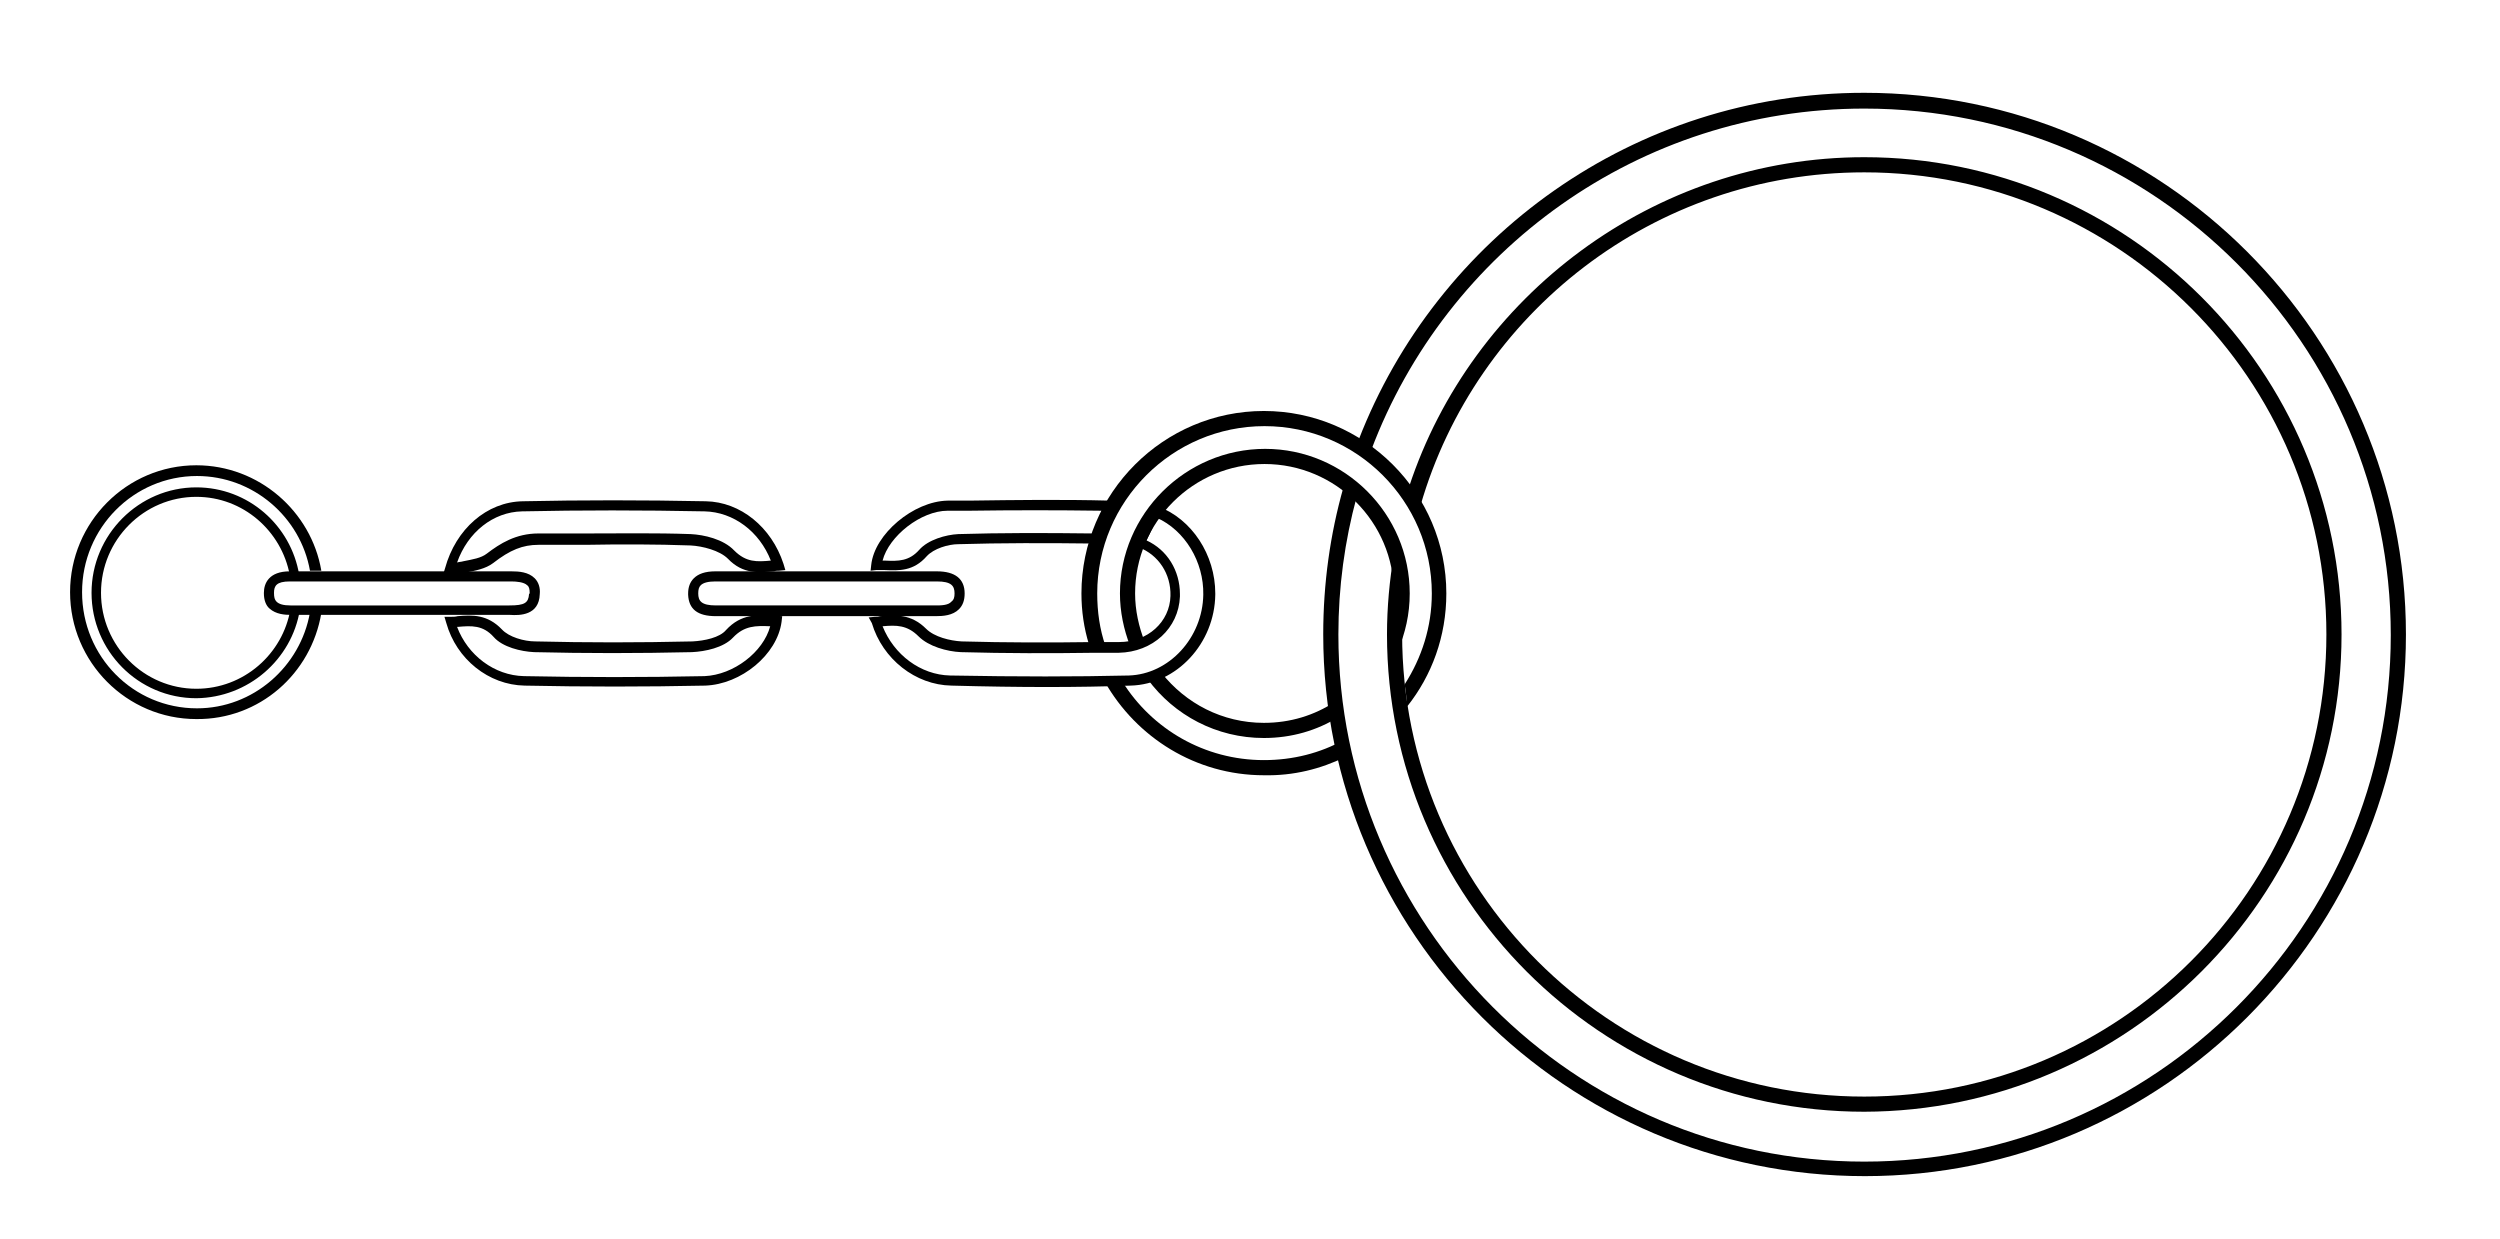<?xml version="1.0" encoding="utf-8"?>
<!-- Generator: Adobe Illustrator 28.1.0, SVG Export Plug-In . SVG Version: 6.00 Build 0)  -->
<svg version="1.1" id="Layer_1" xmlns="http://www.w3.org/2000/svg" xmlns:xlink="http://www.w3.org/1999/xlink" x="0px" y="0px"
	 viewBox="0 0 396 196.3" style="enable-background:new 0 0 396 196.3;" xml:space="preserve">
<style type="text/css">
	.st0{display:none;}
	.st1{display:inline;}
</style>
<g class="st0">
	<path class="st1" d="M-114,3c-0.6-4.3-2.5-8.1-5.1-11.6c-1.4-1.8-3.1-3.3-2.3-6.1c0.4-1.6-0.7-3.5-1.5-5.1
		c-1.5-3.5-3.7-6.6-4.5-10.5c-0.3-1.3-1.5-2.5-2.7-3.5c-0.7-0.5-1.9-0.5-2.8,0.9c2.6,3.2,4.6,6.9,6.2,10.8c0.8,1.9,2.2,3.9,0.6,6
		l0,0c-2-1.3-1.9-3.7-2.9-5.5c-1.8-3.3-3.1-6.9-5.3-9.9c-0.7-1-0.8-2.1-0.8-3.3c0.1-6.8-1.2-13.3-3.7-19.7c-0.4-1-0.4-1.9,0.7-2.5
		l0,0c0.8,1.1,0.8,3,2.8,2.9c0.3-0.2,0.8-0.4,0.8-0.6c0.4-5.3,1.4-10.4,1.5-15.7c0.2-7.1,1.8-14,3.9-20.8c1.4-4.4,3.6-8.4,4.9-12.9
		c0.5-1.9,1.4-3.7,2.5-5.4c2.1-3.3,3.5-6.5,3.8-10.6c0.3-3.8,3.1-6.8,5.6-9.7c0.9-1.1,2-2.1,3-3c-0.1-1.1-1.4,0-1.5-1.5
		c2.7-2.7,4.6-6.9,9.7-6.2c0.9-0.7,1-1.5,1-2.4l0,0c2.3,0.3,1.2-2.3,2.5-3c2-1.1,3.7-2.6,5.5-3.9c1.1,0.9,0.7,1.6,0.1,2.2
		c-2.4,2.2-3.9,5.3-6.8,7c-1.2,0.7-2.3,1.9-2.2,3.6c-0.6-0.3-1.2-0.5-2-0.9c-1.1,1-2.3,2.2-3.9,3.7c3.1,0.3,4.3-1.6,5.9-2.8
		c3.5-2.4,7.1-4.8,10.6-7.3c1.6-1.2,3.3-2.5,4.3-4.1c2.4-4.1,6.1-6.5,10.1-8.6c0.4-0.2,0.7-0.7,1.1-1c0.8-0.1,1.6,0.1,2.4-0.5
		c-1-0.9-1.7-0.4-2.3,0.5c-0.5-0.1-0.9-0.2-1.8-0.4c2.1-2.9,4.8-3.9,7.8-4.6c0.1,0.7,0,1.7,1.5,1.7c-0.2-0.9-0.8-1.4-1.5-1.6
		c0.5-1,1.5-1.5,2.4-1.6c5.7-0.9,10.8-4.1,16.6-4.2c1.3,3.6,1.3,3.6-2.1,4.3c-1.4,0.3-2.3,1.1-3.3,2c6.4,0.9,13.9-2.2,16.1-6.6
		c-1.2-1.9-3.5-0.3-5.2-1.5c10-2.3,19.9-1.8,29.7-1.2c8.2,0.5,16.1,3.3,23.9,6.3c7.3,2.8,14.3,6.2,21.1,9.9c3.4,1.8,6.9,3.9,9.7,6.9
		c3,3.3,6.1,6.5,9.5,9.5c5.6,5,9,11.4,12.4,17.8c5.5,10.2,8.6,21.2,10.8,32.4c1.4,7.4,1.7,14.9,0.7,22.7
		c-1.6,12.5-4.8,24.4-10.2,35.6C58.3-20.5,52.2-11.3,44.6-3c-7.7,8.4-16.7,15.1-26,21.5c-1.1,0.7-2.3,1.5-3.6,1.8
		c-6,1.1-10.9,4.6-16.4,6.9C-3,28-5.4,27.4-6.4,29c-0.6,1.3,0,2,0.3,2.7c5,10.9,3.6,21.6-1.4,32.1c-1,2.1-2.4,4-4.5,5.1l0,0
		c-0.3-0.8-0.7-0.7-1,0l0,0c-0.3,0.3-0.7,0.7-1,1c-0.2,0.1-0.3,0.3-0.2,0.2c-0.1,0.1,0.1-0.1,0.2-0.2c0.3,0,0.7,0,1,0l0,0
		c0.1,2-1.3,3.1-2.6,4c-3,1.9-5.2,4.7-8.3,6.9c0,2.8,0,5.8,0,8.8c0,3.5-0.2,6.9-1.4,10.3c-0.7,2-0.9,4.2-0.1,6.7
		c0.6,1.9-0.2,4.5-0.8,6.7c-0.6,2-0.8,3.9-0.7,5.9c0.3,7-0.1,14-2,20.7c-1.3,4.6-0.9,9.1,0.5,13.6c1,0.6,1.3-0.7,2.1-0.8
		c0.1,0.3,0.4,0.7,0.3,0.9c-1.8,3.8-1.6,7.9-1.9,12c-0.5,7.5,1.4,14.9,1.1,22.4c-1.7,2.2-2.3,4.5-1.4,7.3c1.9,6.1,1.5,12.4,1.3,18.7
		c0,0.6-0.1,1.3-1.3,1.5c-1-2.3-0.7-4.6,0-6.9c0.5-1.8,1-3.9-0.8-5c-2-1.3-2.5-3.2-3.2-5.1c-1,0.3-1.4,0.8-1.6,1.5c0,0,0,0,0,0
		c-1.8-0.1-3.8,0.2-5.4-0.4c-2.7-1-4.4,0-6.5,1.9c0.3,6.8-1.3,13.9,1.2,21c3.6-1.6,7.2-2.9,10.5-4.6c3.9-2,7.7-0.1,12.1-0.2
		c0-3.7-0.1-7.1,0-10.6c0.2-4.4-0.7-8.5-2-12.6c-0.4-1.2-0.8-2.1-2.1-2.6l0,0c-0.7-1.3-1.1-2.6-1-4c4.4,3.5,5.7,8.4,6,13.6
		c0.2,4.7,0.1,9.3,0,14c-0.1,2.2,0.7,3.7,2.4,5.1c9.3,7.4,13.7,17.6,15.5,29c0.2,1.3,0.2,2.7-0.1,4c-1.4,6.5-1.2,13.2-2.5,19.6
		c-0.1,0.7,0,1.3,0.3,1.9c2.5,5.6,1.2,11.1-0.7,16.5c-2.8,8.3-5.8,16.6-8.7,24.9c-1.6,4.5-1.3,9-0.7,13.7c1,7.5,2.8,14.9,3.6,22.5
		c0.8,7.4,2.5,14.6,3.6,22c0.9,5.9,1.5,11.8,2.2,17.7c0.4,3.6,1.1,7.2,1.1,10.9c-0.1,9.3-2.5,17.7-8.3,25c-2.4,3-5.5,5.2-9.1,6.8
		c-6.9,3.1-14.1,4.8-21.8,3c2.1-0.1,4.2-0.3,7.3-0.4c-2.5-1.1-4.1-0.6-5.7-0.7c-3.1-0.2-6.3,0.4-9.4-0.8c-0.5-0.2-0.9,0.2-1.2,0.7
		l0,0c-0.5,0-1.3,0.2-1.5-0.1c-2.6-3.3-7.4-2.9-10.2-5.6c-2.8-2.7-5.8-5.7-7.5-9.2c-2.5-5.2-3.9-10.9-2.5-16.8
		c2.3-9.3,4.5-18.6,7-27.9c1.1-4.3,1.2-8.9,3.2-12.9c2-0.2,3.9,0.3,6,1.1c1.7-9.1,4.1-17.9,5.5-27c1-6.3,2.5-12.6,3.6-18.9
		c0.7-3.8,0.7-7.6-0.1-11.4c-1.3-6.3-3-12.5-4.2-18.8c-1.2-6.4-0.2-12.5,2.7-18.4c0.9-0.4,1-1.2,1-2c2.2-1,3.2-3.5,5.3-4.4
		c4.8-2,9.4-4.7,15-3.7c0.6,0.1,1.4,0.1,2-0.1c2.6-1.1,4.8-0.3,6.8,1.3c-0.2,0.1-0.3,0.3-0.2,0.2c-0.1,0.1,0.1-0.1,0.2-0.2
		c2.2,0.3,4,1.5,5.7,2.5c1.3,6.2-4.4,14.9-11.7,17.5c-3.7,1.3-7.4,2.5-11.6,3.5c5.7,1.3,10.6,0.1,15.1-2.8c2.7-1.7,4.5-4.3,6.3-6.9
		c4.5-6.8,7.1-14.1,7.3-22.3c0-2.2-1.2-4.2-1-6.4c0.6-7.5-2.7-13.9-6.1-20.2c-3.4-6.2-9.1-8.5-15.9-6.9c-1.1,0.3-2.2,0.6-3.4,0.9
		c-1.8,0.4-3,1.4-3.7,3c-0.7,0.3-1.6,0.6-1.2,1.9c1-0.5,1.1-1.2,1.2-2c6.2-1.7,11.5-1.5,16.7,3.6c4.7,4.5,8.3,8.8,8.2,15.5l0,0
		c-1.4-1.5-1.7-3.5-2.6-5.2c-1.3-2.3-2.2-4.9-4.8-6.2c-1.2,0.8-1.4,2.2-2,3.3c-2.4,4.7-6.1,7.2-11.5,7.2c-3.6,0-7.2,0.3-11-0.9
		c-5.4,8.9-7.2,18-3.1,27.8c-0.8,0.4-1,1.2-1,2c-2-0.4-1.9,2.1-3.4,2.5c-8.9-10.4-5.5-28,3-38.1c-1.9-2.5-3.1-5.4-3.5-8.4
		c0.8-0.8,1.4-0.1,2,0c0.1,0.2,0.3,0.3,0.1,0.2c0.1,0.1,0,0-0.2-0.2c-1.3-7.7-0.9-15.5-1-23.3c0-5.5,0.7-10.8,2.7-15.8
		c-0.3-0.8-1.4,0-1.5-1.2c0.5-1.7,2.5-2.4,3.5-4.4c-1-2.6-0.8-5.7-1.6-8.8c-1-3.8-0.4-7.9-0.1-11.8c0.2-3.9-0.8-7.2-3.1-10.2
		c-0.7-0.9-1.2-2-1.9-3.3c2-1.6,2.2-3.8,1.8-6.1c-1.7-11.6-1.6-23.1,3-34.1c0.1-0.3,0.1-0.7,0.1-1c0,0,0,0,0,0
		c1-0.5,1.9-1.2,2.4-2.2c-0.1-0.9-0.9-0.7-1.4-0.8l0,0c0.5-1.5,1.1-3.1,1.6-4.6c1-0.5,1.9,0.8,2.9,0c0.7-1,0.3-1.8-0.3-2.6
		c-1.2-1-1.7,0.8-2.7,0.5c-0.1-0.3-0.4-0.5-0.4-0.8c-0.1-5.3,0.6-10.4,2.3-15.4c-0.9-1.7-2.8-2.3-4.4-3.1c-6.8-3.5-12-8.8-16.4-14.9
		c-1.1-1.5-1.9-3.1-1.6-5.1l0,0c1,0.7,2,1.3,3,2c0.1,0.8,0.2,1.6,1,2c0.2,0.5,0.4,0.9,1,1c0.1,0.2,0.2,0.3,0.1,0.2
		c0.1,0.1,0,0-0.2-0.1c-0.2-0.5-0.4-0.9-1-1c0-0.8-0.2-1.6-1-2c-0.3-2.5-1.5-4.7-2.3-7c-1.9-5.7-1.2-11.3-0.5-16.9
		c0.4-3.6,2.4-6.8,4.9-9.6c1.7-1.8,3.8-3.2,5-5.5c0.2-0.1,0.3-0.3,0.2-0.1c0.1-0.2,0,0-0.1,0.2c-1.4-0.1-2.5,0.3-3.4,1.5
		c-2,2.4-4.2,4.7-6.4,6.9c-1.4,1.4-1,3.5-2.7,5c-0.3-1.3-0.5-2.4-0.8-3.7c-3.5-1.2-7-2.5-10.6-3.8c-1-0.4-1.7-0.9-2.1-1.9
		c0.2-0.1,0.3-0.3,0.2-0.2c0.1-0.1,0,0.1-0.2,0.2c-2.3-1.6-4.8-2.9-7.4-4c-10-4.1-18.7-9.9-25.2-18.8c-2-2.8-4.7-5.1-6.4-8.2l0,0
		c3.7,0.8,5.3,4.1,7.7,6.6C-115.5,1.4-115.2,2.6-114,3c0.2,0.5,0.5,0.8,1,1c0.3,0.3,0.7,0.7,1,1c0.4,1.1,1.1,2,1.9,2.9
		c6.6,6.8,15.1,10.1,23.8,12.9c1.3,0.4,2.6,0.5,3.8-1.1c-0.7-0.7-1.7-1.4-1.6-2.6c0.2-0.1,0.3-0.3,0.2-0.2c0.1-0.1-0.1,0.1-0.2,0.2
		c-2,1.1-3.3,0-4.6-1.3c0.4-0.6,0.7-0.9,0.9-1.3c-4.5-3.4-9-6.9-13.7-10.1c-1.6-1.1-2.5-3.1-4.7-3.3c-0.1-0.5,0.2-1.1-0.6-1.3
		c-0.4,0.8,0.1,1,0.6,1.3c-0.4,1.6-2.2-0.1-2.7,1.1c3.1,3.5,7.1,5.7,10.9,7.7c0.5,1.2-0.6,2.4,0.7,3c0.7,0.4,2.1,0.2,1.5,1.8
		c-1.9-0.1-3.3-0.9-4.4-2.2c-1.7-2-4.2-3.3-5.7-5.5c-0.6-0.9-1.6-1.2-2.3,0l0,0c-1.8,0.3-2.2-2.3-4-2c-0.1-0.5-0.5-0.9-1-1
		C-113.1,3.5-113.5,3.1-114,3z M-30,235c0.5-0.1,0.9-0.5,1-1c0.6,0.5,1.2,1,1.7,1.5c2.3-1.3,2.4-3.7,3.1-5.7c-0.9-0.8-1.6-1.5-3-1.1
		c-0.9,1.5-1.3,3.4-1.8,5.3C-29.5,234.1-29.8,234.5-30,235c-0.3,0.4-0.6,0.7-1,1c-0.5,0.1-0.9,0.2-1.5,0.3c0.9,0.8,1.2,0.2,1.5-0.4
		C-30.5,235.9-30.1,235.5-30,235z M-49,185c0.2-0.1,0.3-0.3,0.2-0.2C-48.7,184.7-48.8,184.9-49,185c-0.1,0.2-0.3,0.3-0.2,0.2
		C-49.3,185.3-49.2,185.1-49,185z M21,14c0.2-0.1,0.3-0.3,0.2-0.2C21.3,13.7,21.2,13.8,21,14c-0.3,0.4-0.6,0.7-1,1
		c-0.5,0.1-1.2-0.2-1.3,0.7c0.7,0.1,1-0.3,1.2-0.7C20.3,14.7,20.7,14.3,21,14z M19,11c0.3,0.8,0.6,0.8,1,0c0.8,0,1.6-0.1,2-1
		c1-0.1,2.2-0.1,2.4-1.6C22.9,8,22.5,9.1,22,10c-0.8,0-1.6,0.1-2,1C19.7,11,19.3,11,19,11c-0.2-0.1-0.3-0.3-0.2-0.2
		C18.7,10.7,18.9,10.9,19,11z M31,7c0.2-0.1,0.3-0.3,0.2-0.2C31.3,6.7,31.2,6.9,31,7c-0.1,0.2-0.3,0.3-0.2,0.2
		C30.7,7.3,30.8,7.1,31,7z M26,6c-0.7,0.3-0.8,0.7,0,1c1.7,1.7,1.7,0.1,2-1c0.2-0.1,0.3-0.3,0.2-0.2C28.3,5.7,28.2,5.9,28,6
		c-0.3,0-0.7,0-1,0C26.7,5.3,26.3,5.3,26,6z M35,4c0.3-0.3,0.7-0.7,1-1c0.3-0.3,0.7-0.7,1-1c0.2-0.1,0.3-0.3,0.2-0.2
		C37.3,1.7,37.2,1.9,37,2c-0.3,0.3-0.7,0.7-1,1C35.5,3.1,35.2,3.5,35,4c-0.1,0.2-0.3,0.3-0.2,0.2C34.7,4.3,34.8,4.1,35,4z M27,0
		c0.5-0.1,0.9-0.5,1-1c0.5-0.1,0.9-0.5,1-1c0.5-0.1,0.9-0.5,1-1c0.3-0.3,0.7-0.7,1-1c0.5-0.1,0.9-0.5,1-1c4.6-2.2,5.9-6.5,7-11l0,0
		c2.5-4,5.2-7.8,5.2-12.8c0-1.3,0.9-2.5,1.7-3.5c2.9-3.3,4.5-7.3,6.1-11.3c0.3-0.8,0.4-1.6,1.6-1.7c-0.3,3.8-3,6.9-3.4,11
		c3.7-1.2,2.4-4.9,3.9-6.9c1.6-2.2,1.3-5.6,4.6-6.7c0-1.3,0-2.6,0-3.9c0-1.8-2-1.2-2.6-2.1c2-4,3.3-7.8,2.2-12.4
		c-1-4.1-1.4-8.5-1.5-12.8c-0.2-4.8,2.4-9.5,0.3-14.3c-0.2-0.4,0.2-1,0.3-1.4c1.2-3.4,0.4-6.6-0.9-9.7c-0.9-2.1-1.8-4.2-1.7-6.6
		c-1.3,0.1-0.5,1.7-1.9,1.6c-0.3-0.4-0.6-0.9-1-1.5c-3.8-5.2-5-11.7-9-16.9c-0.4-6.8-3.9-11.7-9.5-15.1c0-1.6,2.1-2.3,0.9-3.8
		c-0.4-0.5-0.9-0.9-1.4-0.8c-1.7,0.8-0.4,2.8-2.4,3.6c-2.3-0.6-4.4-2.2-6.2-4.1c-1.2-1.3-2.6-2.1-4.4-1.8c-0.3-0.3-0.7-0.7-1-1
		c-0.1-0.2-0.3-0.3-0.2-0.2c-0.1-0.1,0.1,0,0.2,0.2c0.3,0.3,0.7,0.7,1,1c2.7,2.6,5.4,5.2,8.7,6.9c6.4,3.3,10.6,8.5,13.3,15.1
		c-1.1,0-1.7-0.7-2.3-1.6c-2.5-3.3-4.8-6.9-8.2-9.3c-7.7-5.5-15.1-11.2-24.5-13.8c-8.7-2.4-17.4-3.9-26.4-4.3
		c-8.2-0.4-16.3,0.4-24.2,2.1c-12.3,2.6-24,6.7-34.6,13.5c-7.3,4.7-14,9.9-19.7,16.6c-3.6,4.2-7.4,8.1-10.3,12.7
		c-3,4.8-5.6,9.8-8.1,14.8c-1.7,3.4-3.5,6.8-4.3,10.5c-1.2,5.8-2.9,11.6-3.2,17.5c-0.6,9.9-1.1,20,1,29.8
		c3.1,14.6,9.5,27.6,20.9,37.7c3.2,2.8,6.1,6.1,10.2,7.8c1.2,0.5,2.2,1.5,2.7,2.8c-0.2,0.1-0.3,0.3-0.2,0.2C-89.3,9.3-89.2,9.1-89,9
		c5.2,1.3,9.2,4.5,13,8c-0.7,0.2-1.7,0-1.6,1.2c0,0.1,0.2,0.3,0.3,0.3c1.2,0.1,1.1-0.8,1.2-1.6c1.2-0.5,2.3-1.2,3.7-0.6
		c2.3,0.9,4.6,1.5,7,2.3c-0.3,1.2-0.5,2.3-0.7,3.4c-0.9,0.4-1,1.2-1,2c-0.5,0.1-0.9,0.5-1,1c-1.1,0.1-2.2,0.1-2.5,1.8
		c1.4,0,2-0.8,2.5-1.8c0.3-0.3,0.7-0.7,1-1c0.9-0.4,1-1.2,1-2c1.9-0.5,1.8-2.7,3.2-3.5c1.2-0.8,2.2,0.8,3.4,0.2
		c1.2-0.6,1.7-2.1,2.3-2.1c3,0.3,4,2.5,6,3.4c6.8-3,14-2.1,21.3-1.2c-1.3-0.8-2.6-1.5-4-1.6c-4.6-0.1-9.3-0.6-13.9,0.3
		c-1.7,0.3-2.8,0.2-4-1.4c2.3-1.2,4.6-1.9,7.1-2.1c6.7-0.3,13.2,0.8,19.4,3.4c1.1,0.5,2.4,1,3.3,0.4c2-1.2,3.3-0.3,4.8,0.8
		c0.5,0.4,1.2-0.2,1.6-1.3c0.2-0.3-1.4-0.3-0.7-1.1c3.8,0.4,6.9-2.3,10.6-3c0.6,1.5,0.4,2.5-0.7,3.2c-1.2,0.9-2.7,1.3-4.1,1.8
		c-1.9,0.7-4.1,1.1-5,3.6c2.8,0.5,4.4-2.2,6.7-2.7c0,0,6.9-1.2,7-1.3c-1.6,1.9-4.2,2-5.8,3.8C-2.6,20.9,2.4,18.1,6,14
		c0.7-0.3,0.8-0.7,0-1c0-2.1,1.4-3.1,3-4c1.3-0.7,2-1.6,2-3c0.3-0.3,0.7-0.7,1-1c1,0,2.4-0.2,2.4-1.3c-0.1-2.3,1.5-3.2,2.8-4.3
		c3.7-3.4,7.9-6.2,12.4-9c0.2,3.5-2.9,4.8-4.1,7C26.4-1.8,27.2-2.1,28-2c0,0.3,0,0.7,0,1C27.5-0.9,27.2-0.5,27,0
		c-0.5,0.2-0.8,0.5-1,1c-0.7,0-1.3,0-2,0c-0.3-0.5-0.6-1-1.7-0.4C23.1,0.8,23.5,0.9,24,1c-1,2.4-3.1,2-5,2c-0.1-0.8,0.2-1.6-0.6-2.5
		c-0.8,1.4-1.8,2.6-1.8,4.3c0.8,0.2,1.3,0.9,2,0.5C18.8,5.1,18.8,4.4,19,4c2.9,0.2,5.6,0.2,7-3C26.5,0.9,26.9,0.5,27,0z M41-6
		c0.5-0.1,0.9-0.5,1-1c0.9-0.4,1-1.2,1-2c1.4-0.5,2-1.6,2-3c1.4-0.5,2-1.6,2-3c0.5-0.1,0.9-0.5,1-1c2.9-2,4.6-4.9,6-8
		c0.5-0.1,0.9-0.5,1-1c0.8-0.4,1-1.2,1-2c0.9-0.4,1-1.2,1-2c3.1-2.2,3.5-5.6,4-9c0.5-0.3,1-0.6,0.4-1.7c-0.2,0.8-0.3,1.2-0.4,1.7
		c-2.2,2.6-2.9,5.9-4,9c-0.9,0.4-1,1.2-1,2c-0.9,0.4-1,1.2-1,2c-0.5,0.1-0.9,0.5-1,1c-2.9,2-4.9,4.7-6,8c-0.5,0.1-0.9,0.5-1,1
		c-1.3,0.6-2,1.6-2,3c-1.3,0.6-1.9,1.6-2,3c-0.9,0.4-1,1.2-1,2C41.5-6.9,41.2-6.5,41-6c-0.3,0.4-0.6,0.7-1,1c-1.1,0.5-2,1.3-2.7,2.8
		C39.5-2.5,39.9-3.6,40-5C40.3-5.4,40.6-5.7,41-6z M-119-16c0.1,0.2,0.3,0.3,0.2,0.2C-118.7-15.7-118.9-15.8-119-16
		c-0.2-0.1-0.3-0.3-0.2-0.2C-119.3-16.3-119.1-16.2-119-16z M-108-126c0.5-0.1,0.9-0.5,1-1c0.5-0.1,0.9-0.5,1-1
		c0.2-0.1,0.3-0.3,0.2-0.2c0.1-0.1,0,0-0.2,0.2c-0.5,0.1-0.9,0.5-1,1C-107.3-126.7-107.6-126.3-108-126c-0.3,0.4-0.6,0.7-1,1
		c-1.6,0.9-2.8,2-3,4c-1.4,0.5-1.9,1.6-2,3c-1.4,0.5-1.8,1.7-2,3c-0.4,0.4-1.1,0.7-0.3,1.5c0.1-0.6,0.2-1,0.3-1.5c1.4-0.5,2-1.6,2-3
		c1.3-0.5,2-1.6,2-3c1.6-0.9,2.9-2,3-4C-108.5-125.1-108.1-125.5-108-126z M50-129c0.1,0.2,0.3,0.3,0.2,0.2
		C50.3-128.7,50.1-128.8,50-129c-0.2-0.1-0.3-0.3-0.2-0.2C49.7-129.3,49.9-129.2,50-129z M51-133c0.1,0.2,0.3,0.3,0.2,0.2
		C51.3-132.7,51.1-132.8,51-133c-0.2-0.5-0.5-0.8-1-1c-0.3-0.3-0.7-0.7-1-1c-0.1-0.5-0.5-0.9-1-1c-0.1-0.2-0.3-0.3-0.2-0.2
		c-0.1-0.1,0.1,0.1,0.2,0.2c0.3,0.3,0.7,0.7,1,1c0.1,0.5,0.5,0.9,1,1C50.3-133.7,50.7-133.4,51-133z M46-139
		c0.1,0.2,0.3,0.3,0.2,0.2C46.3-138.7,46.1-138.8,46-139c-0.2-0.5-0.5-0.8-1-1c-0.1-0.2-0.3-0.3-0.2-0.2c-0.1-0.1,0.1,0,0.2,0.2
		C45.2-139.5,45.5-139.1,46-139z M-83-142c-0.5,0.1-1.2-0.2-1.3,0.8C-83.5-141.2-83.2-141.5-83-142c0.3-0.4,0.6-0.7,1-1
		c4.6-1.7,8.2-5.3,12.8-7c-3.9-0.1-9.4,3-12.8,7C-82.3-142.7-82.7-142.3-83-142z M-123-101c0.9-0.4,0.9-1.2,1-2c0.9-0.4,1-1.2,1-2
		c0.9-0.4,1-1.2,1-2c0.9-0.4,1-1.2,1-2c0.9-0.4,0.9-1.2,1-2c0.2-0.1,0.3-0.3,0.2-0.2c0.1-0.1-0.1,0.1-0.2,0.2c-0.8,0.4-0.9,1.2-1,2
		c-0.9,0.4-0.9,1.2-1,2c-0.9,0.4-0.9,1.2-1,2c-0.9,0.4-0.9,1.2-1,2C-122.8-102.6-122.9-101.8-123-101c-0.8,0.4-0.9,1.2-1,2
		c-1.5,1.3-2,3.1-2,5c-0.2,0.1-0.3,0.3-0.2,0.2c-0.1,0.1,0.1-0.1,0.2-0.2c1.6-1.3,2-3.1,2-5C-123.1-99.4-123.1-100.2-123-101z
		 M-17,72c-0.8,0-1.6,0.1-2,1c-1.6,0.1-2.9,0.7-3.9,2.6c2-0.5,3.4-1,3.9-2.6C-18.2,73-17.4,72.9-17,72c0.1-0.2,0.3-0.3,0.2-0.2
		C-16.7,71.7-16.8,71.9-17,72z M11-153c0.1,0.2,0.3,0.3,0.2,0.2C11.3-152.7,11.1-152.8,11-153c-0.4-0.8-1.2-0.9-2-1
		c-0.1-0.2-0.3-0.3-0.2-0.2c-0.1-0.1,0,0,0.2,0.2C9.4-153.1,10.2-153,11-153z M15,12c0.5-0.1,1.1,0.2,1.3-0.6
		C15.6,11,15.3,11.5,15,12c-0.8,0-1.6,0.1-2,1c-2,0.1-3.2,1.3-4,3c-0.8,0-1.7,0.3-2.2,0.9c-2.6,2.9-6.1,4.4-9.5,6
		C-3.9,23.5-5.3,23.8-6,25c-4.1,1.1-8.2,2.1-12.4,3.2c4.6,0.7,8.7-0.7,12.4-3.2c6.3-0.8,11.3-3.8,15-9c1.8-0.4,3.8-0.5,4-3
		C13.8,13,14.6,12.9,15,12z M-115-15c-0.1-0.2-0.3-0.3-0.2-0.2C-115.3-15.3-115.1-15.2-115-15c0.1,0.8,0.2,1.5,1,2
		c0.2,1,0,2.3,1.7,2.1c0-1.2-0.8-1.7-1.8-2.1C-114-13.8-114.1-14.6-115-15z M-118-20c0.1,0.2,0.3,0.3,0.2,0.2
		C-117.7-19.7-117.9-19.8-118-20c-0.1-0.8-0.1-1.6-1-2c0-0.8-0.1-1.6-1-2c0-0.8-0.1-1.6-1-2c0-0.8-0.1-1.6-1-2
		c-0.1-0.2-0.3-0.3-0.2-0.2c-0.1-0.1,0.1,0.1,0.2,0.2c0,0.8,0.1,1.6,1,2c0,0.8,0.1,1.6,1,2c0,0.8,0.1,1.6,1,2
		C-119-21.2-118.9-20.4-118-20z M57-37c0.9-0.4,0.9-1.2,1-2c3.3-3.6,4.9-8,6.3-12.5c0.1-0.5,0.2-1,0.1-1.4
		c-1.2-4.5,0.2-8.9,1.3-13.2c2-8.1,1.5-16.1,0-24.1c-0.6-3.5-1.6-7.2-4.7-10.6c0.2,2.8,1.1,4.6,1.8,6.4c0.4,1.1,0.9,2.1,1.1,3.3
		c1.2,5.9,1,11.8,1.1,17.8c0,2.1-0.3,4.2-1.4,5.7c-2.2,3.1-1.5,6.7-2.6,9.9c-0.4,1.4-0.1,2.9,0.9,4.2c1.4,1.8,1.2,3.6-0.2,5.4
		c-2,2.7-3.1,5.8-3.8,9.1C57.1-38.6,57-37.8,57-37c-0.9,0.4-0.9,1.2-1,2c-1.9,0.7-2.1,2.3-2,4c-0.9,0.4-1,1.2-1,2
		c-2.3,1.7-5.1,2.7-6.8,6c4-0.7,5.8-2.9,6.8-6c0.9-0.4,1-1.2,1-2c1.3-1,1.8-2.4,2-4C56.8-35.4,57-36.2,57-37z M-11,289
		c0.5-0.3,1-0.6,0.4-1.7C-10.8,288.1-10.9,288.5-11,289c-0.9,0.4-1,1.2-1,2c-0.3,0-0.7,0-1,0l0,0c-0.7-3.2,1.9-5.7,2.6-9.8
		c-13.2,11.9-26.4,12.9-40.4,3.1c-0.4-1.3-0.1-2.9,0.3-4.5c0.6-2.5,1.6-5.1,1.4-7.8c0.5-0.3,1.2-0.6,0.3-1.5
		c-0.1,0.6-0.2,1.1-0.3,1.5c-1.2,0.6-1.5,1.8-1.8,2.8c-2,7.1-1.9,14.2,0.8,21.1c-0.1,2.9,0.5,5.6,2,8c0.1,1.5-0.1,3.1,0.4,4.4
		c1,2.8,0.8,5.6,0.5,8.4c-0.5,4.7-1.5,9.4-2.4,14.1c-1.5,7.6-2.7,15.3-4.6,22.8c-2.1,8.5-3.2,17.2-5.4,25.7c-0.6,2.3-2,4.7-0.3,7.5
		c1,1.7-0.4,3.3-2.6,3.9c-0.5-0.6-1-1-1.4-1.6c-0.4-0.7-0.6-1.6-1.9-1.8c-1.4,5.6-2.9,11.3-4.4,17.1c-1.3-1-0.4-2.3-1.5-2.9
		c-2.4,7.1-2,13.6,3.6,19.2c0.3,0.8,0.7,0.8,1,0c1.9,0.9,3,2.6,4.4,4c5,4.5,10.8,7,17.5,7.1c6,0.1,11.8-0.5,17.4-2.9
		c2.1-0.9,4.4-1.4,6.6-2.1c0.1,0.2,0.3,0.3,0.2,0.2c0.1,0.1-0.1-0.1-0.2-0.2c0.3-0.4,0.5-1,0.8-1.2c7-4,9.1-10.7,9.1-18.1
		c0.1-6.8,0-13.5-0.8-20.3c-0.8-6.7-1.5-13.5-2.5-20.1c-1.8-12.4-4.5-24.6-6.4-37c-0.8-4.9-1.1-9.9,0.7-14.8c1.4-3.7,3-7.4,4.2-11.1
		c1.5-4.4,3.7-8.5,3.7-13.3C-11.1,290.6-11,289.8-11,289z M-30,113c-1,0.4-1.7,1-2,2c-0.2,0.1-0.3,0.3-0.2,0.2c-0.1,0.1,0,0,0.2-0.2
		C-30.7,115-30,114.3-30,113c0.1-0.2,0.3-0.3,0.2-0.2C-29.7,112.7-29.8,112.8-30,113z M-48,158c-0.1-0.2-0.3-0.3-0.2-0.2
		C-48.3,157.7-48.2,157.8-48,158c1,1.2,2,1.2,3,0c0.6-0.1,1.3,0.1,1.4-0.8c-0.7-1-1.5-2-3.1-1.8c0.7,1,1.2,1.8,1.7,2.6
		C-46,158-47,158-48,158z M5-156c0.1,0.2,0.3,0.3,0.2,0.2C5.3-155.7,5.1-155.8,5-156c-0.7-0.8-1.4-1.3-2.4-0.4
		C3.4-155.8,4.2-156.1,5-156z M-12,279c-0.7,0.2-2.1-0.1-1.3,1.4C-12.6,280.2-12.2,279.6-12,279c0.6-0.4,1.5-0.6,1.2-1.7
		C-12,277.3-11.9,278.3-12,279z M-25,434c-0.8,0.1-1.6-0.1-2.6,0.7C-26.4,435-25.6,435-25,434c0.1-0.2,0.3-0.3,0.2-0.2
		C-24.7,433.7-24.8,433.9-25,434z M-49,72c-0.4-0.9-1.2-1-2-1c-0.4-1.2-1.3-1.9-2.2-2.6c-5.3-3.4-8.3-8.5-10-14.2
		c-3.3-10.8-3.1-21,6.1-29.3c0.2-0.2,0.1-0.6,0.2-1c0.2-0.1,0.3-0.3,0.2-0.2c0.1-0.1,0,0-0.2,0.2c-6.4,2.8-9.2,8.3-9.9,14.8
		c-0.8,6.6,0,13.2,3.1,19.3C-60.9,63.7-57.6,69-51,71C-50.6,71.9-49.8,72-49,72c0.7,1.2,1.9,0.9,3,1c1,1.5,2.6,0.8,4,1
		c1,1.2,2,1.1,3,0c1.1-0.1,2.3,0.3,3.4-0.4c-1-1.2-2.5-1.3-3.7-2.1c-0.5-0.3-1.2-0.5-2.1-0.1c0.8,0.9,2.1,1.4,2.4,2.6c-1,0-2,0-3,0
		c-1-1.6-2.6-0.8-4-1C-46.7,71.7-47.9,72.1-49,72z M-31,110c-0.7,0.3-1.5,0.5-1.3,1.6C-31,111.7-31.1,110.7-31,110
		c0.5-0.3,1-0.6,0.6-1.3C-31.1,108.9-30.9,109.5-31,110z M-40,148c0.1,0.2,0.3,0.3,0.2,0.2C-39.7,148.3-39.9,148.2-40,148
		c-0.2-1.1,0.2-2.2-0.7-3.6C-40.9,145.9-41.4,147.1-40,148z M-39,190c-1.2,0.9-1,2.1-0.5,3.5C-38.7,192.2-39.1,191.1-39,190
		c0.9-0.4,1-1.2,1-2c0.6,0,1.1-0.8,1.7-0.2c0.3,1.1-1.4,2.2-0.1,3.5c2.3-3.7,3.3-7.6,3.4-11.9c0.3-9.8-0.5-19.5-2.1-29.1
		c-0.4-2.4-1-4.7-1.4-6.9c-1.3-0.1-2.1,0.4-1.9,1.4c0.2,1.3,0.8,2.5,1.2,3.8c0.3,0.9,0.6,2.6-0.2,2.7c-2.3,0.5-1.6,2-1.2,3
		c0.7,2,0.6,3.9,0.7,5.9c0.2,3.8-0.4,7.6,0.8,11.3c0.4,1.4,0.2,2.9-0.3,4.4c-0.3,0.8-0.7,1.8-0.4,2.4c1.4,3.3,0,6.5-0.1,9.7
		C-38.9,188.4-38.9,189.2-39,190z M-32,190c-0.9,0.5-2,0.9-1.6,2.5C-32.3,192.1-32.1,191.1-32,190c0.1-0.2,0.3-0.3,0.2-0.2
		C-31.7,189.7-31.8,189.9-32,190z M48-131c-0.9,0.5-2,0.9-1.6,2.5C47.7-129,48-129.9,48-131c0.1-0.2,0.3-0.3,0.2-0.2
		C48.3-131.3,48.2-131.1,48-131z M-59,368c-1.1,0.9-1,2-0.5,3.5C-58.7,370.2-59.1,369.1-59,368c0.1-0.2,0.3-0.3,0.2-0.2
		C-58.7,367.7-58.8,367.9-59,368z M59-121c0.1,0.2,0.3,0.3,0.2,0.2C59.3-120.7,59.1-120.8,59-121c-0.2-1-0.1-2.1-1.8-2.4
		C57.2-122.1,58-121.5,59-121z M44-136c-0.1-0.2-0.3-0.3-0.2-0.2C43.7-136.3,43.9-136.1,44-136c0.3,1.4,0.3,3,2.7,2.3
		C45.8-134.6,45.1-135.5,44-136z M-35,108c-0.1-0.5,0.2-1.1-0.6-1.4C-36,107.4-35.5,107.7-35,108c0.1,0.9-2,0.8-1,2.5
		c1.6,0,1.9-1.2,2-2.5c1.4-0.6,1.7-1.8,2-3.1c1.5-5.5,1.1-11.1,1.7-16.7c0.9-7.5,0.2-15.1-1.5-22.6c-0.2-0.7,0-1.3,0.7-1.6
		c0.1,0.2,0.3,0.3,0.2,0.2c0.1,0.1,0,0-0.2-0.2c-0.6-1.4-1.6-2-3.1-1.8c-2,0.3-4.1,0.5-6.5,0.7c5.1-5,9.2-3.8,15.8,3.9
		c0.4,0,0.8,0.1,1,0c6.4-5.1,10.2-11.6,10.8-19.8c0.1-1.6,0.4-3.4-0.5-4.9c-2.2-3.5-4-7.3-7.9-9.6c-6.6,1.6-13.6,1-20.4,2.4
		c-0.9-0.2-0.3-1.2-0.9-1.6c-6-0.7-11.4,2.9-17.2,1.7c-7.5,11.4,1.2,32.3,15.3,33.9c1-0.9,2.2-1.8,3.2-2.7c2.4,0.2,4.2,1.6,6.5,2.3
		c0-1.2,0-1.8,0-2.5l0,0c0.9,0,1.8,0.2,1.9,1.2c0.2,2.2,1.8,4.6,0.3,6.6c-1.2,1.6-0.9,3-1,4.6c-0.3,4.1,0.2,8.2-0.5,12.3
		c-0.8,4.8-1.7,9.7,0.7,14.4c0.4,0.7-0.2,1.9-0.3,2.8C-34.3,108-34.7,108-35,108z M-119-102c1.4-1.3,2-3,2-5c0.9-0.4,1-1.2,1-2
		c2.2-1.9,4-3.9,4-7c0.5-0.3,1-0.6,0.6-1.3c-0.8,0.2-0.5,0.8-0.6,1.3c-2.5,1.7-3.3,4.3-4,7c-0.9,0.4-1,1.2-1,2
		C-118.6-105.7-119-103.9-119-102c-0.5,0.4-1.1,0.7-0.3,1.5C-119.2-101.1-119.1-101.6-119-102z M-64,373c1.3-1.6,2-3.3,1.5-5.8
		C-63.9,370-63.9,370-64,373c-1.4,0.9-0.9,2.4-1.9,4.5C-63.5,375.8-64.2,374.3-64,373z M-35,433c-2.4,0-4.8,0-7.2,0
		C-39.8,433.9-37.3,434.6-35,433c0.8-0.1,1.6,0.1,2.6-0.7C-33.6,432-34.4,432-35,433z M-48,76c-0.4-0.5-0.7-1.1-1.5-0.3
		C-48.9,75.8-48.4,75.9-48,76c0.8,0.8,1.5,1.7,2.1,2.3c1.9-0.1,3.4-0.2,4.9-0.3c1.4-0.1,2.9,0.4,4.9-0.7C-40.6,77.3-44.3,76.8-48,76
		z M63-37c2.8-3.1,3.9-6.9,4-11c1.1-0.6,0.9-1.6,1.1-2.6c0.8-3.8-0.4-7.8,1.6-11.4c0,0-0.4-0.4-0.7-0.6c-1.8,1.1-2,2.9-2,4.7
		c0,3.3,0,6.6,0,10C64.5-44.8,63.6-40.9,63-37c-0.5,0.4-1.2,0.6-0.3,1.5C62.8-36.1,62.9-36.5,63-37z M-22,69c3.2-2.3,6.3-4.7,7-9
		c5.1-5.2,6.2-11.6,5.7-18.5c-0.2-2.8-1.4-4.9-3.7-6.4c-0.4-0.6-0.5-1.5-1.7-1.3c0,1.2,0.9,1.1,1.7,1.2c-0.3,0.6-0.5,1.2-0.8,1.9
		c3.2,3.5,3.2,7.6,2.4,11.9C-12.1,52.7-14,56.2-15,60c-2.3,2.5-4.5,5-6.7,7.6C-22,67.9-21.9,68.5-22,69c-0.5,0.1-1.3-0.1-1.4,0.8
		c0,0.2,0.4,0.6,0.6,0.6C-21.9,70.3-22.1,69.5-22,69z M-74,24c-0.3-0.5-0.6-1-1.7-0.4C-74.9,23.8-74.5,23.9-74,24
		c0.1,0.8-0.2,1.6,0.7,2.7c2.1-1.9,2.4-5.5,5.8-6.2c-4.4-2.6-4.4-2.6-6.2-1.2c0.7,0.4,1.4,0.7,2.2,1.1C-72.3,21.7-72.8,23.1-74,24z
		 M-11,298c-1,0.5-1.3,1.5-1.6,2.4c-1.7,4.7-3.4,9.4-5.1,14c-1,2.7-1.3,5.4-1.4,8.3c-0.2,5.5,1,10.9,2,16.2
		c1.3,7.1,2.1,14.4,3.5,21.5c2.2,11,3.6,22.2,4.4,33.4c0.6,8.5,1.5,17.2-2.4,25.4c3.8-3.6,4.1-8.4,4.5-13.1c0.5-6-0.6-12-1.2-17.8
		c-1-8.5-2.1-17-3.5-25.5c-1.3-8-2.8-15.9-4-23.9c-0.6-3.9-1.5-7.8-2.1-11.7c-0.8-5.6,0.6-10.8,2.8-16C-13.4,307-11.5,302.7-11,298
		c3.4-5.4,4.9-11.4,5.4-17.7c0.1-1.1,0.2-3.2-2.3-4.4c1.8,5.4,0.3,9.9-1,14.5C-9.7,292.9-11.1,295.2-11,298z M-43,238
		c0.9-0.9,1.7-1.9,2.4-2.6c-1-3.9-3.6-6.7-4.7-10.1c-2.4-7.1-3.3-14.6-2.4-22c0.3-2.5-0.4-4.9-0.1-7.4c3.7-2.8,3-7.2,4.2-10.9
		c-1.1-0.7-1.6-0.2-2,0.2c-0.4,0.5-0.8,1-1.1,1.5c0.9,4,0.9,4-1,6.4c-0.7-1.4,0.4-3.2-1.1-4.7c-2,3-3.1,6-3.1,9.4c0,6,0.1,12,0,17.9
		C-52.2,224.5-49.1,231.8-43,238c-0.5,0.1-1.3-0.1-1.3,1c1.3,1.4,2.9,1,4.7,0.7C-40.6,238.5-42.4,239.5-43,238z M-31,123
		c-0.1-0.5,0.2-1.1-0.6-1.3C-32,122.4-31.5,122.7-31,123c0,1.6-0.9,2.8-1.6,4.2c-0.2-2.4-1.4-4.1-2.9-5.6c-4.1,1-5.4-5-9.8-3.7
		c-1.5,6.4-2.1,13-1.9,19.8c-1.2-4.1-0.7-8.2-0.8-12.3c-0.1-6.5,1.3-12.5,6-17.3c0.8-0.1,1.8-0.1,1.6-1.2c-0.1-0.7-1-0.7-1.6-0.7
		c-0.5-0.9-0.9-1.7-1.4-2.7c-4.2,1.5-6.4,4.7-7.5,8.3c-1.4,4.7-2.5,9.6-2.2,14.7c0.2,3.2,0.2,6.3,0,9.5c-0.3,6,1.4,11.4,4.2,17.1
		c1.8-0.4,3.6,0.6,5.6,0.5c-0.1-4.1-2.9-2.4-5-2.4c0.7-1.9,1.3-3.4,1.9-5c-0.3-1.9-1.4-3.8-0.2-5.7c2.6,0.7,2.6,0.7,3.1,3.2
		c1.7-1.1,2.7-3.1,4.6-3.5c2.5,0.1,4.2,2.1,6.5,2.4c1-3.4,2-6.6,2.9-9.8c0.7-2.8,0.5-5.6,0.3-8.4C-29.2,123.2-30.2,123.1-31,123z
		 M-45,276.9c4.4,4.7,9.6,5,14.9,3.6c4.8-1.2,9.2-3.5,11.2-8.8c-4.9-5.3-11.1-5.4-17.1-4.3C-40.6,268.2-44.5,271.1-45,276.9z
		 M-123.3-89.5c-1.6,0.5-1.8,1.6-2.1,2.5c-2.2,6.4-3.1,13.1-3.5,19.9c-0.4,7,0.3,13.9,1.2,20.8c0.4,3.1,0.1,6.7,2.4,9.4
		c-1-3.8-0.6-7.5-0.7-11.3c0-1.7,0.1-3.4-0.2-5c-1.7-9-0.5-17.7,1.6-26.5C-123.9-82.8-122.4-85.8-123.3-89.5z M11.2-157.8
		c-1.9-1.8-3.5-3.2-5.5-3.8c-2.5-0.8-4.5-1.7-5.7-4.2c-0.7-1.6-2.4-2.2-4.3-2c-0.9,0.8-2,1.6-2.9,2.4c-5-2.5-7.3-2-9,2.3
		c2.1-0.1,4,0.3,5.8,1.1c2,0.9,4.1,1.2,6.3,1c4.1-0.4,7.8,0.8,11.4,2.6C8.2-158,9.1-157,11.2-157.8z M-41.9,27.9
		c0.4,1.2,1,1.7,1.7,1.5c4-1.2,8-2.4,11.8-3.9c2-0.8,2.9-2.7,3.1-5C-31.3,22.5-37.1,23.9-41.9,27.9z M-27.8,77.1
		c-0.6,6.8,0.3,13.2-1.1,19.8c2.7-1.7,2.8-1.7,2.8-3.4c0.1-3.5,0-6.9,0.1-10.4C-26,81.2-26.6,79.4-27.8,77.1z M-50.9,23.5
		c-2.3,4.1-6.3,5.9-8.1,10.2c2.1-0.1,3.7-0.8,5.2,0.1c1-1.2,1.9-2.4,3.2-3.2c-0.3-0.8-1.4-1-1.3-2.1C-52.3,27-49.9,26.4-50.9,23.5z
		 M-13,63.1c4.4-4.2,7.4-8,7.9-13.3c0.1-1.1-0.1-2-1.4-2.2c-2.2,2-1.3,5-2.3,7.5C-9.8,57.6-12,59.5-13,63.1z M-29.3,181.5
		c0.7-5.6,0.6-11-2-16c0.6,4.7,0.1,9.3,0.4,14c0,0.5,0.3,0.9,0.5,1.4C-30.3,181-29.9,181.1-29.3,181.5z M-46.6,94.9
		c3.2-2.1,4.7-5.1,3.3-5.8c-2.3-1.1-1-3.3-2.6-5.2C-46.2,88.1-47.5,91.1-46.6,94.9z M-68.4-156.1c-5.6,1.3-10.7,3.6-14.9,7.7
		c0.3,0.2,0.5,0.4,0.5,0.3C-78.1-150.8-73.3-153.4-68.4-156.1z M-8.6,241.8c1,3.8,0.3,8.1,3.4,11.3C-5.7,249.1-5.4,244.9-8.6,241.8z
		 M71.6-80.2c-1.3,5-2.5,10-2.1,15.2C70.8-70,71.9-75,71.6-80.2z M-130.2-43.9c-1.2-6-0.7-12-1.3-18
		C-131.8-55.9-132.8-49.8-130.2-43.9z M-55.2,254.8c-2.4,4.1-2.4,4.6,0,10.6C-55.2,261.6-55.2,258.2-55.2,254.8z M-24,22.9
		c3,1.3,5.4,2.6,8.3,1.5c-2.8,0.1-2.9-2.9-4.8-3.9C-21.5,21.1-22.5,21.8-24,22.9z M61.5-77.9c0.1-2.6,1.2-5.4-0.5-8.3
		C58-82.8,60.3-80.4,61.5-77.9z M-34.7,229.5c-1.5,0.9-3.8-0.1-5,2.6C-37.4,231.8-35.2,232.7-34.7,229.5z M-41.8,101.5
		c2,3.1,2,3.1,4.4,2.8C-38.6,103.2-39.2,101.6-41.8,101.5z M-8.6,267.6c-1.7,1.9-3.1,3.9-1.6,6.7C-10.8,271.8-8.4,270-8.6,267.6z
		 M51.6-118.8c-0.5-2-0.4-3.6-2.1-4.9C48.8-121.5,48.9-120,51.6-118.8z M52.3-117.5c-0.4,1.8,0,2.9,2.6,3.5
		C54-115.6,54.1-117,52.3-117.5z M-133.7-41.1c0.6,1.7,0.7,2.9,2.4,3.7C-131.4-39.1-131.9-40.1-133.7-41.1z M-25.2,71
		c-0.8,1.3-0.9,2.7,0,5.3C-25.2,73.8-25.2,72.4-25.2,71z M60.5-90.3c1.7-0.3,1.6-1.1,1-2.1C60.5-92.2,60.2-91.6,60.5-90.3z
		 M-40.3,184.5c0-0.9,0.5-1.9-1.2-2.2C-41.9,183.4-41.7,184.1-40.3,184.5z M-40.3,32.5c0.8,0.7,1.7,0.6,2.6,0.1
		C-38.5,31.9-39.4,32.1-40.3,32.5z M-32.7,436.4c-0.9-0.5-1.7-0.6-2.5,0.2C-34.4,437.1-33.5,437.3-32.7,436.4z M57.1-113.7
		c-0.3,0.1-0.7,0.2-0.7,0.4c-0.1,0.2,0.1,0.7,0.3,0.8c0.5,0.3,0.9-0.1,0.9-0.6C57.6-113.2,57.3-113.4,57.1-113.7z M66.6-64.4
		c-0.7,0.5-0.6,1.1-0.1,1.7C67.1-63.2,67-63.8,66.6-64.4z M-42.2,83.8c-0.2,0-0.3-0.1-0.5-0.1c0,0.4-0.2,0.8-0.1,1.2
		c0.1,0.4,0.5,0.5,0.6,0.1C-42.2,84.7-42.2,84.2-42.2,83.8z M61.4-75.3c-0.4,0.6-0.5,1.1,0.3,1.9C61.8-74.2,62.3-74.8,61.4-75.3z
		 M32.5,2.6c-0.3-0.1-0.6-0.3-0.8-0.2c-0.2,0.1-0.4,0.5-0.4,0.7c0,0.4,0.4,0.5,0.7,0.2C32.2,3.1,32.3,2.8,32.5,2.6z M-55.6,20.5
		c0.1-0.3,0.3-0.6,0.2-0.8c-0.1-0.2-0.5-0.4-0.8-0.4c-0.4,0.1-0.5,0.4-0.2,0.7C-56.2,20.2-55.8,20.3-55.6,20.5z M0.4-157.5
		c-0.3-0.1-0.6-0.4-0.8-0.4c-0.3,0-1.3-0.1-0.5,0.7C-0.7-156.9,0-157,0.4-157.5z M-69.5,392.7c-0.1,0.3-0.4,0.6-0.4,0.8
		c0,0.3-0.2,1.3,0.6,0.5C-68.9,393.7-69,393-69.5,392.7z M-61.5,379.7c-0.5,0.6-0.5,1.1,0,1.7C-60.9,380.8-60.9,380.2-61.5,379.7z
		 M-68.7-159.5c-0.5-0.7-1.1-0.6-1.7-0.1C-69.8-158.9-69.3-158.9-68.7-159.5z M68.5-82.3c-0.1,0.3-0.4,0.6-0.4,0.8
		c0,0.3-0.1,1.3,0.7,0.5C69.1-81.3,69-82,68.5-82.3z M-60.5,374.7c-0.5,0.6-0.5,1.1,0,1.7C-60,375.8-59.9,375.2-60.5,374.7z
		 M-41.3,179.4c0.5,0.6,1.1,0.6,1.7,0.1C-40.2,178.8-40.7,178.9-41.3,179.4z M-43.6,115.5c0.1-0.3,0.3-0.6,0.2-0.8
		c-0.1-0.2-0.5-0.4-0.7-0.4c-0.4,0.1-0.5,0.4-0.2,0.7C-44.1,115.2-43.8,115.4-43.6,115.5z M-28.5,186.4c0.1-0.1,0.3-0.1,0.3-0.2
		c0-0.1,0-0.3,0-0.4c-0.2-0.3-0.4-0.1-0.5,0.3C-28.7,186.1-28.6,186.3-28.5,186.4z M-44.2,197.9c-0.1-0.1-0.2-0.2-0.2-0.4
		c-0.1,0.1-0.3,0.2-0.3,0.3c-0.1,0.4,0.1,0.6,0.4,0.4C-44.3,198.3-44.3,198.1-44.2,197.9z M-49.6,239.6c-0.1-0.1-0.1-0.3-0.2-0.3
		c-0.1,0-0.3,0-0.4,0.1c-0.2,0.2-0.1,0.4,0.2,0.4C-49.9,239.8-49.8,239.6-49.6,239.6z M-64.3,381.2c0-0.1,0.1-0.3,0.1-0.4
		c-0.2-0.3-0.4-0.3-0.5,0.1c0,0.1,0.1,0.3,0.1,0.4C-64.6,381.4-64.4,381.3-64.3,381.2z M-66.6,381.7c0,0.1-0.2,0.3-0.1,0.4
		c0.1,0.5,0.3,0.5,0.5,0.1c0-0.1,0-0.3-0.1-0.4C-66.4,381.7-66.5,381.7-66.6,381.7z M-65.2,384.9c-0.1-0.1-0.2-0.2-0.3-0.4
		c-0.1,0.1-0.3,0.2-0.3,0.3c-0.1,0.4,0.1,0.6,0.4,0.4C-65.3,385.3-65.2,385.1-65.2,384.9z M-67.6,385.7c0,0.1-0.2,0.3-0.1,0.4
		c0.1,0.5,0.3,0.5,0.5,0.1c0-0.1,0-0.3-0.1-0.4C-67.4,385.7-67.5,385.7-67.6,385.7z M-49.3,433.3c0,0.1,0,0.2,0.1,0.3
		c0.1,0.1,0.3,0.1,0.4,0.1c0.3-0.2,0.3-0.4-0.1-0.5C-49.1,433.2-49.2,433.3-49.3,433.3z M62.8-71c-0.1-0.1-0.1-0.3-0.2-0.3
		c-0.1,0-0.3,0.1-0.3,0.2c-0.1,0.4,0.1,0.6,0.4,0.5C62.7-70.7,62.7-70.9,62.8-71z M-134.4-48.3c-0.1,0-0.3,0-0.3,0.1
		c-0.1,0.1-0.1,0.3-0.1,0.4c0.2,0.3,0.4,0.3,0.5-0.1C-134.2-48.1-134.3-48.2-134.4-48.3z M-24.7-168.6c-0.1,0-0.3-0.2-0.4-0.1
		c-0.5,0.1-0.5,0.3-0.1,0.5c0.1,0,0.3,0,0.4-0.1C-24.6-168.4-24.7-168.5-24.7-168.6z M-12.7,23.3c-0.1,0-0.3-0.2-0.4-0.1
		c-0.5,0.1-0.5,0.3-0.1,0.5c0.1,0,0.3,0,0.4-0.1C-12.7,23.6-12.7,23.4-12.7,23.3z M-22.9,28.7c0.1-0.1,0.2-0.1,0.4-0.2
		c-0.1-0.1-0.2-0.3-0.3-0.3c-0.4-0.1-0.5,0.1-0.4,0.4C-23.3,28.7-23.1,28.7-22.9,28.7z M-63.7-160.7c-0.1,0-0.3-0.2-0.4-0.1
		c-0.5,0.1-0.5,0.3-0.1,0.5c0.1,0,0.3,0,0.4-0.1C-63.7-160.4-63.7-160.5-63.7-160.7z M-3.6-158.4c-0.1-0.1-0.1-0.3-0.2-0.3
		c-0.1,0-0.3,0-0.4,0c-0.2,0.2-0.1,0.4,0.3,0.5C-3.9-158.2-3.8-158.4-3.6-158.4z"/>
	<path class="st1" d="M-136-78c0.1-5.3,1.5-10.5,2.8-15.6c0.3-1.1,0.8-2.1,0.4-3.3c-0.5-1.5,0.1-3,0.9-4.3c3.1-4.5,5.4-9.4,8-14.7
		c1.2,1.2,1.8,2.2,1.8,3.9c-1.9,3-4.2,6.2-4.2,10.3c0,0.8-0.9,1.3-1.7,1.7c-0.1-0.4-0.2-0.9-0.4-1.6c-1.1,0.6-2.5,0.5-2,2.6
		c1-0.4,1.7-0.7,2.4-1c-0.2,0.8-0.3,1.7-0.7,2.3c-3.6,6.1-4.7,12.9-5.5,19.8C-134.9-77.3-135.4-77.9-136-78L-136-78z"/>
	<path class="st1" d="M-138-57c0.1-5,0.1-10,0.2-15c0-0.2,0.5-0.4,0.7-0.6c1.1,0.2,1,1.1,1,1.9c0,3.3,0,6.7,0.1,10
		C-136-59-136.4-57.7-138-57C-138-57-138-57-138-57z"/>
	<path class="st1" d="M-22,122c0.7,5.3,1.8,10.8-0.4,16.6c-1.5-3.1,0.8-5.6,0.5-8.2C-22.2,127.6-22,124.8-22,122z"/>
	<path class="st1" d="M-59,272c1.4,2,3.9,3.4,3.9,6.9C-57.9,277-59,274.8-59,272L-59,272z"/>
	<path class="st1" d="M-136-78c0,1-0.3,1.9-1.3,2.5C-138.5-77.4-137.5-77.8-136-78L-136-78z"/>
	<path class="st1" d="M-51,310c-1.3-0.9-1.1-2-0.6-3.4C-50.7,307.8-51.2,308.9-51,310L-51,310z"/>
	<path class="st1" d="M-21.5,116.5c0.5,1.2,0.6,1.9,0.1,2.7C-22.3,118.5-22,117.7-21.5,116.5z"/>
	<path class="st1" d="M-52.6,302.7c0.1,0,0.3,0,0.3,0c0.1,0.1,0.1,0.3,0.1,0.4c-0.2,0.4-0.4,0.4-0.5-0.1
		C-52.8,303-52.7,302.8-52.6,302.7z"/>
	<path class="st1" d="M-51,310c0.5,0.3,1,0.6,0.6,1.3C-51.2,311.1-50.9,310.5-51,310L-51,310z"/>
	<path class="st1" d="M-124-6c-0.9-0.4-1-1.2-1-2l0,0C-124.1-7.6-124-6.8-124-6L-124-6z"/>
	<path class="st1" d="M-69,58c-0.5-0.3-1-0.6-0.6-1.3C-68.8,56.9-69.1,57.5-69,58L-69,58z"/>
	<path class="st1" d="M-23.2,109.9c0,0.1-0.1,0.3-0.1,0.4c-0.3,0.1-0.5,0-0.4-0.4c0-0.1,0.2-0.2,0.3-0.3
		C-23.4,109.7-23.3,109.8-23.2,109.9z"/>
	<path class="st1" d="M-22.4,112.6c0,0.1,0.2,0.3,0.1,0.4c-0.1,0.4-0.3,0.5-0.5,0.1c-0.1-0.1,0-0.3,0.1-0.4
		C-22.7,112.7-22.5,112.7-22.4,112.6z"/>
	<path class="st1" d="M-100-143c-0.2-0.1-0.3-0.3-0.2-0.2C-100.3-143.3-100.2-143.1-100-143L-100-143z"/>
	<path class="st1" d="M-126-16c0.3,0.3,0.7,0.7,1,1l0,0C-125.5-15.2-125.8-15.5-126-16C-126-16-126-16-126-16z"/>
	<path class="st1" d="M-125-15c0.2,0.1,0.3,0.3,0.2,0.2C-124.7-14.7-124.8-14.8-125-15C-125-15-125-15-125-15z"/>
	<path class="st1" d="M-125-8c-0.2-0.1-0.3-0.3-0.2-0.2C-125.3-8.3-125.2-8.1-125-8C-125-8-125-8-125-8z"/>
	<path class="st1" d="M-12,69c-0.1,0.5-0.5,0.9-1,1l0,0c0-0.3,0-0.7,0-1c0,0,0,0,0,0C-12.7,69-12.3,69-12,69C-12,69-12,69-12,69z"/>
	<path class="st1" d="M-50,104c-0.1,0.2-0.3,0.3-0.2,0.2C-50.3,104.3-50.1,104.2-50,104C-50,104-50,104-50,104z"/>
	<path class="st1" d="M-51,107c-0.2-0.1-0.3-0.3-0.2-0.2C-51.3,106.7-51.2,106.9-51,107C-51,107-51,107-51,107z"/>
	<path class="st1" d="M-59,272c-0.2-0.1-0.3-0.3-0.2-0.2C-59.3,271.7-59.2,271.9-59,272C-59,272-59,272-59,272z"/>
	<path class="st1" d="M-53,437c0.2,0.1,0.3,0.3,0.2,0.2C-52.7,437.3-52.8,437.1-53,437C-53,437-53,437-53,437z"/>
	<path class="st1" d="M12,5c-0.3,0.3-0.7,0.7-1,1C8.1,6.9,6,9.5,2.5,9.2c3-1.9,6-3.8,9.1-5.8C11.8,4.1,11.9,4.6,12,5z"/>
	<path class="st1" d="M56-50c-0.1,1-0.1,2.1-1.6,2.4C54-49.1,55.1-49.5,56-50L56-50z"/>
	<path class="st1" d="M56-50c0.1-0.8,0-1.7,1.2-1.6c0.1,0,0.3,0.2,0.3,0.3C57.7-50,56.7-50.1,56-50L56-50z"/>
	<path class="st1" d="M31-4c-0.3,0-0.7,0-1,0c0-1.4,0.6-2.5,2-3l0,0c0,0.7,0,1.4,0,2C31.7-4.7,31.3-4.3,31-4z"/>
	<path class="st1" d="M29-2c-0.3,0-0.7,0-1,0c0-1.3,0.7-2,2-2c0,0.3,0,0.7,0,1C29.7-2.7,29.3-2.3,29-2z"/>
	<path class="st1" d="M32-7c0.3-0.8,0.7-1.3,1.6-1.6C33.7-7,32.7-7.1,32-7L32-7z"/>
	<path class="st1" d="M34.8-12c-0.1,0.1-0.1,0.3-0.2,0.4c-0.3,0.1-0.5-0.1-0.4-0.5c0-0.1,0.3-0.2,0.3-0.2
		C34.6-12.3,34.7-12.1,34.8-12z"/>
	<path class="st1" d="M53.6-103.3c0,0.1,0.2,0.3,0.1,0.4c-0.1,0.4-0.3,0.5-0.5,0.1c-0.1-0.1,0-0.3,0.1-0.4
		C53.3-103.3,53.5-103.3,53.6-103.3z"/>
	<path class="st1" d="M42-128c0.3,0,0.7,0,1,0C42.7-127.2,42.3-127.3,42-128z"/>
	<path class="st1" d="M39-16c-0.2-0.1-0.3-0.3-0.2-0.2C38.7-16.3,38.8-16.1,39-16L39-16z"/>
	<path class="st1" d="M6,13c0,0.3,0,0.7,0,1C5.2,13.7,5.2,13.3,6,13z"/>
	<path class="st1" d="M-48,304c0.1-2.9,0-5.7-2-8c0-2.7,0-5.3,0-8l0,0c1.8,1.3,1.1,3.4,1.4,5c0.9,4.7,2.9,9.1,2.6,14l0,0
		C-47.4,306.5-46.6,304.5-48,304z"/>
	<path class="st1" d="M-18,360c2.3,3.8,2.2,8,1.5,12.2C-16.5,368.1-18.5,364.2-18,360L-18,360z"/>
	<path class="st1" d="M-15.6,376.9c1.5,3.7,1.9,7.4,1,11.2C-14.5,384.3-16,380.7-15.6,376.9z"/>
	<path class="st1" d="M-13,291c-0.7,3.9-1.4,7.8-4,11l0,0C-16.4,298.1-15.5,294.2-13,291L-13,291z"/>
	<path class="st1" d="M-18,360c-1.8-2.3-0.9-4.8,0-7.2C-18,355.2-18,357.6-18,360L-18,360z"/>
	<path class="st1" d="M-19,307c0-1.9,0.4-3.7,2-5l0,0C-16.9,303.9-17.4,305.7-19,307L-19,307z"/>
	<path class="st1" d="M-19,307c0.1,1.6-0.1,3.2-1.8,4.5C-21,309.5-20.3,308.1-19,307L-19,307z"/>
	<path class="st1" d="M-45.4,317.1c0.5,2.2,0.6,3.6-0.2,5.7C-46.1,320.7-46.2,319.2-45.4,317.1z"/>
	<path class="st1" d="M-23.8,319.8c0.9,2.5,0.8,3.9,0.5,5.5C-24.5,323.8-23.9,322.4-23.8,319.8z"/>
	<path class="st1" d="M-20,347c-1.7-1.2-0.7-2.8-0.9-5.2C-19.7,344.1-20.2,345.6-20,347L-20,347z"/>
	<path class="st1" d="M-20,347c1.3,0.9,1.1,2.1,0.6,3.5C-20.3,349.3-19.9,348.1-20,347L-20,347z"/>
	<path class="st1" d="M-46,307c1.4,0.9,1,2.1,0.7,3.6C-46.3,309.2-45.8,308.1-46,307L-46,307z"/>
	<path class="st1" d="M-47,329c-0.1,0.8,0.2,1.6-0.4,2.4C-48.3,330.3-47.9,329.6-47,329L-47,329z"/>
	<path class="st1" d="M-22,316c0.1-0.8-0.2-1.6,0.4-2.4C-20.7,314.7-21.1,315.4-22,316L-22,316z"/>
	<path class="st1" d="M-22,316c-0.1,0.5,0.2,1.1-0.6,1.3C-23,316.6-22.5,316.3-22,316L-22,316z"/>
	<path class="st1" d="M-68,419c-0.9-0.4-1-1.2-1-2l0,0C-68.2,417.4-68,418.2-68,419L-68,419z"/>
	<path class="st1" d="M-67,421c-0.3,0-0.7,0-1,0c0-0.7,0-1.4,0-2l0,0C-67.1,419.4-67,420.2-67,421z"/>
	<path class="st1" d="M-50,288c-0.2-0.1-0.3-0.3-0.2-0.2C-50.3,287.7-50.1,287.9-50,288L-50,288z"/>
	<path class="st1" d="M-47,329c0.1-0.2,0.3-0.3,0.2-0.2C-46.7,328.7-46.9,328.8-47,329L-47,329z"/>
	<path class="st1" d="M-69,417c-0.2-0.1-0.3-0.3-0.2-0.2C-69.3,416.7-69.2,416.9-69,417L-69,417z"/>
	<path class="st1" d="M-35,66c-0.8,0-1.6,0-2.4,0C-36.4,65.1-35.3,63.3-35,66L-35,66z"/>
	<path class="st1" d="M-14,246c1.6,1.2,1,2.7,0.7,4.8C-14.3,248.9-13.9,247.4-14,246L-14,246z"/>
	<path class="st1" d="M-14,246c-1.3-0.7-0.9-1.9-1-3l0,0C-13.7,243.7-14.1,244.9-14,246L-14,246z"/>
	<path class="st1" d="M-42,106c0,0.7,0,1.4,0,2.1C-43.1,107.3-43.1,106.7-42,106z"/>
	<path class="st1" d="M-26,192c-0.1,0.2-0.3,0.3-0.2,0.2C-26.3,192.3-26.1,192.2-26,192C-26,192-26,192-26,192z"/>
	<path class="st1" d="M-34,200c0.2,0.1,0.3,0.3,0.2,0.2C-33.7,200.3-33.8,200.2-34,200C-34,200-34,200-34,200z"/>
	<path class="st1" d="M-108,7c0.2,0.1,0.3,0.3,0.2,0.2C-107.7,7.3-107.8,7.1-108,7C-108,7-108,7-108,7z"/>
	<path class="st1" d="M-9.4-163.6c0.1-0.1,0.3-0.2,0.4-0.1c0.4,0.1,0.5,0.3,0.1,0.6c-0.1,0.1-0.3,0-0.4-0.1
		C-9.3-163.3-9.3-163.5-9.4-163.6z"/>
	<path class="st1" d="M19,4c-0.8-0.4-0.8-0.7,0-1.1C19,3.3,19,3.7,19,4z"/>
	<path class="st1" d="M26,7c0-0.3,0-0.7,0-1c0.3,0,0.7,0,1,0C26.7,6.3,26.3,6.7,26,7z"/>
</g>
<g>
	<g>
		<path d="M381.1,100.5c0-47.3-38.5-85.8-85.8-85.8c-36.5,0-67.7,22.9-80.1,55c0.7,0.5,1.3,1.1,2,1.6c11.9-31.6,42.4-54.1,78.1-54.1
			c46,0,83.4,37.4,83.4,83.4s-37.4,83.4-83.4,83.4S212,146.4,212,100.5c0-7.5,1-14.8,2.9-21.8c-0.8-0.3-1.4-0.9-2.1-1.5
			c-2.1,7.4-3.2,15.2-3.2,23.3c0,47.3,38.5,85.8,85.8,85.8S381.1,147.7,381.1,100.5z"/>
	</g>
</g>
<g>
	<g>
		<path d="M370.9,100.5c0-41.7-33.9-75.6-75.6-75.6c-33.4,0-62.2,22.1-72.1,52.2c0.8,0.9,1.4,1.8,1.8,3c8.8-30.5,37-52.8,70.3-52.8
			c40.3,0,73.2,32.8,73.2,73.2s-32.8,73.2-73.2,73.2s-73.2-32.8-73.2-73.2c0-2.5,0.1-5,0.4-7.4c-0.5-1.1-0.6-2.4-1-3.5
			c-0.2-0.6-0.5-1.2-0.7-1.8c-0.7,4.1-1.1,8.4-1.1,12.7c0,41.7,33.9,75.6,75.6,75.6C337,176,370.9,142.1,370.9,100.5z"/>
	</g>
</g>
<g>
	<g>
		<path d="M175.1,102.3c-0.9-2.6-1.3-5.4-1.3-8.3c0-14.6,11.9-26.5,26.5-26.5c14.6,0,26.5,11.9,26.5,26.5c0,5.3-1.6,10.2-4.3,14.4
			c0.2,1.2,0.3,2.3,0.4,3.5c3.9-4.9,6.2-11.1,6.2-17.9c0-15.9-13-28.9-28.9-28.9s-28.9,13-28.9,28.9c0,2.8,0.4,5.5,1.2,8.1
			C173.4,102.1,174.2,102.2,175.1,102.3z"/>
	</g>
	<g>
		<path d="M213.1,119.9c0-0.6,0-1.2-0.1-1.8c0-0.3-0.1-0.6-0.1-0.9c-3.8,2.1-8.1,3.2-12.7,3.2c-9.4,0-17.7-4.9-22.4-12.4
			c-0.9,0-1.9,0-2.8,0c5,8.8,14.4,14.8,25.2,14.8C204.9,122.9,209.2,121.8,213.1,119.9z"/>
	</g>
</g>
<g>
	<g>
		<path d="M179.3,102.3c0.7-0.2,1.3-0.5,2-0.7c-0.9-2.3-1.5-4.9-1.5-7.6c0-11.3,9.2-20.5,20.5-20.5c11.3,0,20.5,9.2,20.5,20.5
			c0,1.6-0.2,3.1-0.5,4.5c0.1,0,0.1,0.1,0.1,0.2c-0.1,0.7-0.1,1.4,0.2,2c0,0.1,0,0.1,0.1,0.2c0.1,0.4,0.3,0.7,0.6,1.1
			c0.1,0.1,0,0.2-0.1,0.3c0.1,0.3,0.2,0.5,0.2,0.8c1.2-2.8,1.9-5.8,1.9-9.1c0-12.6-10.3-22.9-22.9-22.9S177.4,81.4,177.4,94
			c0,2.9,0.6,5.7,1.6,8.3C179,102.3,179.2,102.3,179.3,102.3z"/>
	</g>
	<g>
		<path d="M212,113.6c0-0.1-0.1-0.3-0.1-0.4c-0.2-0.6-0.3-1.1-0.4-1.7c0-0.1,0-0.2-0.1-0.3c-3.2,2.1-7,3.3-11.2,3.3
			c-6.6,0-12.4-3.1-16.2-7.9c-0.5,0.2-1.1,0.5-1.6,0.7c-0.2,0.1-0.4,0.2-0.6,0.3c4.2,5.7,10.9,9.3,18.4,9.3
			C204.6,116.9,208.6,115.7,212,113.6z"/>
	</g>
</g>
<g>
	<path d="M137.9,90.4l0.1-0.9c0.5-4.9,6.7-10.1,12.1-10.2l3.4,0c7.3-0.1,14.8-0.2,22.3,0l1.2,0l-0.5,1.1c-0.3,0.8-0.6,1.6-0.9,2.4
		l-0.3,0.7c-0.2,0.7-0.5,1.4-0.9,2l-0.3,0.5l-0.5,0.1c-8-0.1-15.1-0.1-21.8,0.1c-1.6,0-3.9,0.7-5,1.9l0,0c-2.1,2.4-4.4,2.3-6.7,2.2
		c-0.4,0-0.9,0-1.3,0L137.9,90.4z M174.5,80.9c-7-0.1-14.1-0.1-21,0l-3.4,0c-4.2,0-9.3,4-10.3,7.9c0.1,0,0.3,0,0.4,0
		c2.1,0.1,3.8,0.1,5.4-1.7l0,0c1.4-1.6,4.2-2.4,6.2-2.5c6.6-0.2,13.6-0.2,21.4-0.1c0.2-0.5,0.4-1,0.6-1.5l0.3-0.7
		C174.2,81.9,174.3,81.4,174.5,80.9z"/>
</g>
<g>
	<path d="M137.6,97.8l1-0.1c0.3,0,0.5,0,0.8-0.1c2.4-0.2,4.9-0.4,7.3,2c1.3,1.3,3.8,1.9,5.6,2c7,0.2,14.2,0.2,21.2,0.1l3.8,0
		c4.5,0,8-3.2,8.1-7.3c0.1-3.5-1.9-6.5-5-7.7l-0.9-0.3l0.5-0.8c0.2-0.3,0.3-0.6,0.5-0.9c0.3-0.6,0.6-1.2,0.9-1.8
		c0.1-0.2,0.2-0.5,0.3-0.7c0.2-0.5,0.4-1.1,0.7-1.6l0.3-0.6l0.7,0.2c5.4,2,9.1,7.7,9.1,13.8c0,0.1,0,0.1,0,0.2
		c-0.1,7.7-6.1,14.2-13.4,14.4l0,0c-8.4,0.3-17.4,0.3-28.4,0c-5.7-0.1-10.9-4.2-12.6-9.9L137.6,97.8z M186.9,94.1c0,0.1,0,0.2,0,0.4
		c-0.2,5-4.3,8.8-9.7,8.9l-3.8,0c-7,0.1-14.1,0.1-21.2-0.1c-2.2-0.1-5.1-0.9-6.7-2.5c-1.8-1.8-3.5-1.8-5.7-1.6
		c1.8,4.5,6,7.7,10.7,7.8c10.9,0.2,19.9,0.2,28.3,0l0,0c6.4-0.2,11.7-6,11.8-12.8c0.1-5.2-2.9-10.2-7.4-12.2
		c-0.1,0.3-0.2,0.6-0.3,0.8c-0.1,0.2-0.2,0.5-0.3,0.7c-0.3,0.7-0.6,1.3-0.9,1.9c0,0.1-0.1,0.1-0.1,0.2
		C184.9,87.1,186.9,90.4,186.9,94.1z"/>
</g>
<g>
	<path d="M70.4,97.7l1,0c0.4,0,0.7,0,1.1-0.1c2.3-0.2,4.7-0.3,7,2.1c1.1,1.2,3.5,1.9,5.3,1.9c8.1,0.2,16.4,0.2,24.9,0
		c1.9-0.1,4.3-0.6,5.3-1.8c2.4-2.6,4.9-2.4,7.4-2.3l1.5,0.1l-0.1,0.9c-0.7,5.2-6.4,9.9-12.1,10.1c-9.5,0.2-19.1,0.2-28.6,0
		c-5.7-0.1-10.8-4.2-12.4-9.9L70.4,97.7z M122,99.2c-2.3-0.1-4.1-0.1-5.9,1.8c-1.5,1.6-4.4,2.2-6.5,2.3c-8.5,0.2-16.9,0.2-25,0
		c-2.1-0.1-5-0.8-6.4-2.4c-1.7-1.9-3.5-1.8-5.7-1.6c0,0,0,0-0.1,0c1.7,4.5,5.9,7.7,10.6,7.8c9.5,0.2,19.1,0.2,28.6,0
		C116.2,106.9,120.9,103.3,122,99.2z"/>
</g>
<g>
	<path d="M70.1,91.3l0.4-1.3c1.7-6.2,6.6-10.5,12.3-10.6c9.3-0.2,19.1-0.2,29,0c5.5,0.1,10.4,4.1,12.3,9.9l0.3,1l-1,0.1
		c-0.3,0-0.5,0-0.8,0.1c-2.4,0.2-4.9,0.5-7.3-2c-1.3-1.3-4-2-5.9-2.1c-5.5-0.2-11.2-0.2-16.6-0.1c-2.5,0-5,0-7.5,0
		c-2.5,0-4.5,0.8-7.2,2.9c-1.2,0.9-2.8,1.2-4.4,1.5c-0.7,0.1-1.5,0.3-2.2,0.4L70.1,91.3z M122.1,88.8c-1.8-4.6-5.9-7.7-10.5-7.8
		c-9.8-0.2-19.6-0.2-28.9,0c-4.6,0.1-8.6,3.3-10.3,8.1c0.3-0.1,0.7-0.1,1-0.2c1.5-0.3,2.8-0.5,3.7-1.2c2.1-1.6,4.6-3.2,8.2-3.2
		c2.5,0,5,0,7.4,0c5.5,0,11.1-0.1,16.7,0.1c2.1,0.1,5.2,0.8,6.9,2.6C118.2,89.1,119.9,89,122.1,88.8z"/>
</g>
<g>
	<path d="M109,94c0-1,0.3-1.8,0.9-2.4c0.7-0.7,1.8-1.1,3.4-1.1c11.7,0,23.4,0,35.1,0c2.9,0,4.4,1.2,4.4,3.5c0,1.1-0.3,1.9-0.9,2.5
		c-1,1-2.5,1.1-3.7,1.1c-4.1,0-8.2,0-12.3,0c-1.8,0-3.5,0-5.3,0l-4.4,0c-4.2,0-8.6,0-12.8,0c-2.9,0-4.3-1.1-4.4-3.4
		C109,94,109,94,109,94z M151.2,94C151.2,94,151.2,94,151.2,94c0-1.2-0.5-1.9-2.8-1.9c-11.7,0-23.4,0-35.1,0c-1.1,0-1.9,0.2-2.3,0.6
		c-0.3,0.3-0.4,0.7-0.4,1.3c0,1.2,0.5,1.9,2.8,1.9c4.3,0,8.6,0,12.8,0l4.4,0c1.8,0,3.5,0,5.3,0c4,0,8.2,0,12.3,0c0.8,0,2,0,2.5-0.6
		C151.1,95,151.2,94.6,151.2,94z"/>
</g>
<g>
	<path d="M41.8,94c0,0,0-0.1,0-0.1c0-1.5,0.8-3.4,4.1-3.4c11.7,0,23.4,0,35.1,0c1.2,0,2.7,0.1,3.7,1.1c0.6,0.6,0.9,1.5,0.8,2.5
		c-0.1,3.4-3.2,3.4-4.7,3.3c-4,0-8.1,0-12.1,0l-5.1,0l-4.5,0c-4.3,0-8.7,0-13,0c-1,0-2.4-0.1-3.4-1C42.1,95.9,41.8,95,41.8,94z
		 M83.9,93.9c0-0.6-0.1-1-0.4-1.2c-0.5-0.5-1.7-0.6-2.5-0.6c-11.7,0-23.4,0-35.1,0c-2.1,0-2.5,0.7-2.5,1.8c0,0.7,0.1,1.1,0.4,1.4
		c0.4,0.4,1.1,0.6,2.2,0.6c4.3,0,8.7,0,13,0l4.5,0l5.1,0c4,0,8.1,0,12.1,0c2.4,0,3-0.4,3.1-1.8C83.9,94,83.9,94,83.9,93.9z"/>
</g>
<g>
	<g>
		<path d="M50.9,97.1c-0.6,0-1.2,0-1.8-0.1c-1.5,8.6-9,15.2-17.9,15.2c-10.1,0-18.2-8.2-18.2-18.4s8.2-18.4,18.2-18.4
			c8.9,0,16.4,6.5,17.9,15c0.6,0,1.2,0,1.8,0C49.3,81,41,73.7,31.1,73.7c-11,0-20,9-20,20.1c0,11.1,9,20.1,20,20.1
			C41.1,114,49.3,106.7,50.9,97.1z"/>
	</g>
</g>
<g>
	<g>
		<path d="M47.5,96.6c-0.5,0-1,0-1.5-0.1c-1.2,7.1-7.4,12.6-14.9,12.6c-8.3,0-15.1-6.8-15.1-15.2s6.8-15.2,15.1-15.2
			c7.4,0,13.5,5.4,14.8,12.4c0.5,0,1,0,1.5,0c-1.3-7.9-8.1-13.9-16.3-13.9c-9.1,0-16.6,7.5-16.6,16.7c0,9.2,7.4,16.7,16.6,16.7
			C39.3,110.5,46.2,104.5,47.5,96.6z"/>
	</g>
</g>
<g>
	<path d="M-18.4,81.1C-18.4,81.1-18.4,81.1-18.4,81.1C-18.4,81.1-18.4,81.1-18.4,81.1z"/>
</g>
</svg>
